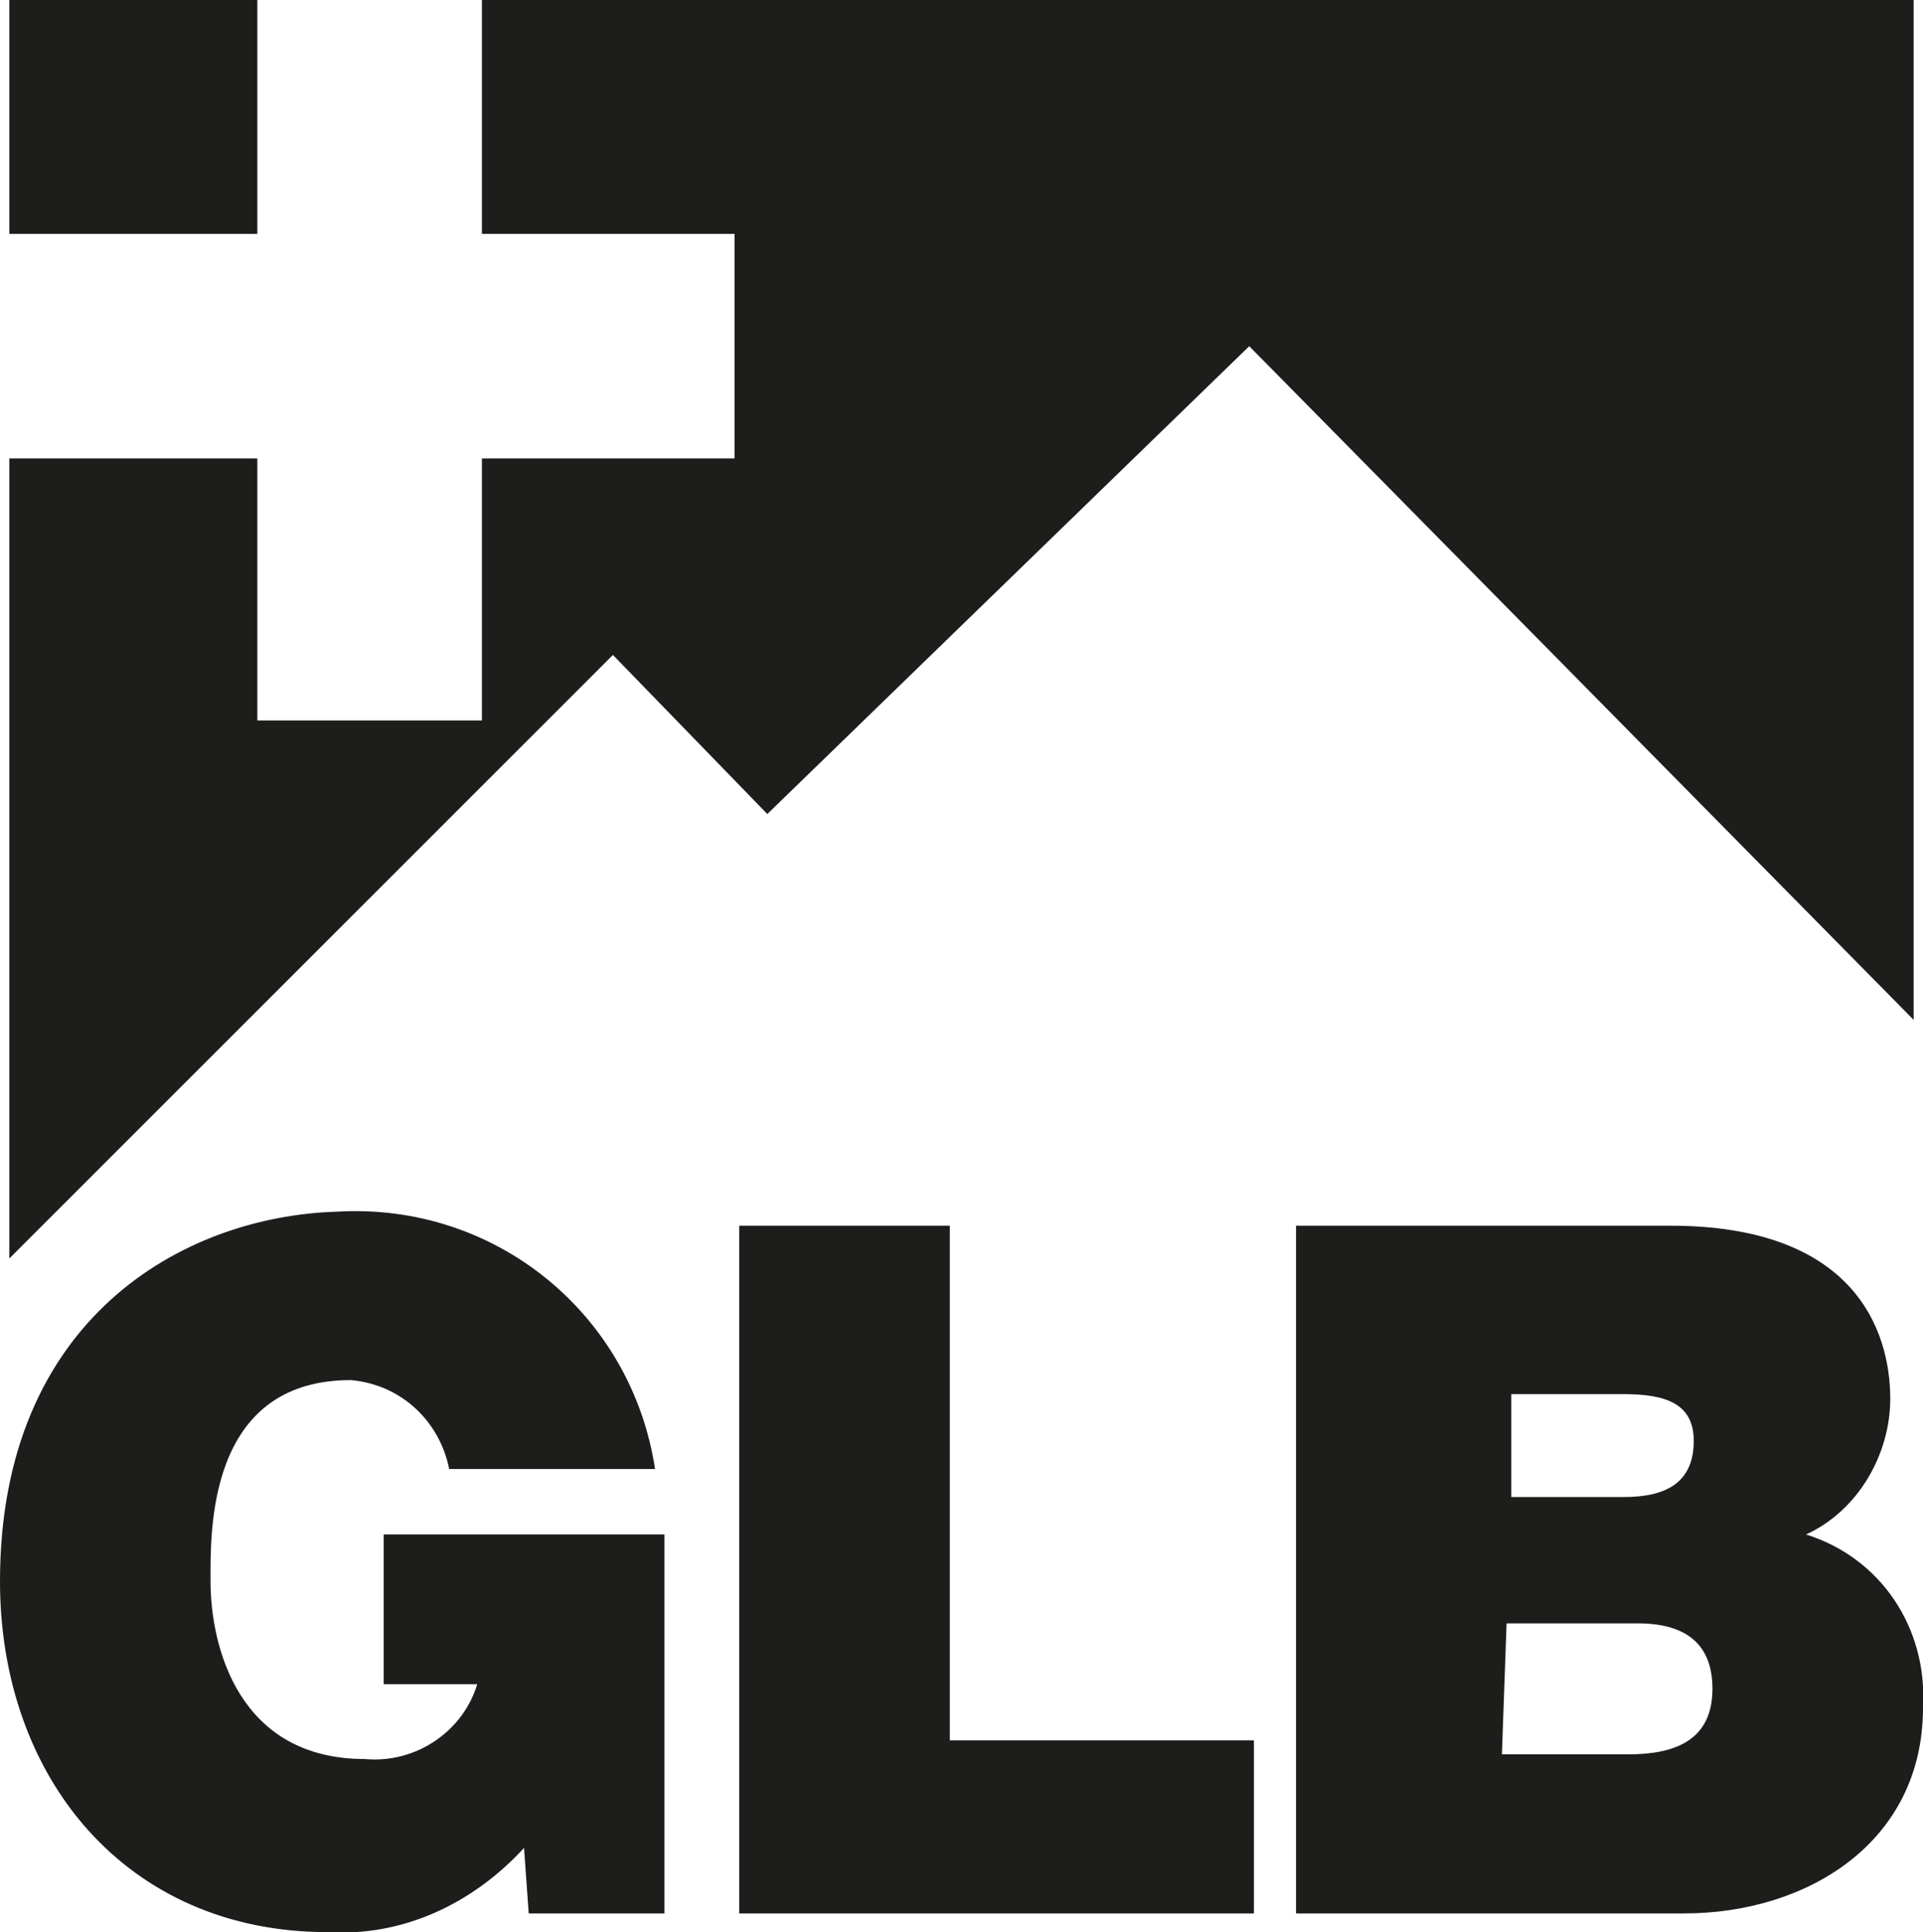 <?xml version="1.0" encoding="utf-8"?>
<!-- Generator: Adobe Illustrator 23.0.4, SVG Export Plug-In . SVG Version: 6.00 Build 0)  -->
<svg xmlns="http://www.w3.org/2000/svg" xmlns:xlink="http://www.w3.org/1999/xlink" version="1.1" id="Ebene_1" x="0px" y="0px" viewBox="0 0 41.1 41.3" style="enable-background:new 0 0 41.1 41.3;" xml:space="preserve">
<style type="text/css">
	.st0{fill:#1D1D1B;}
</style>
<title>negZeichenfläche 1222</title>
<polygon class="st0" points="10.3,0 10.3,5 15.7,5 15.7,9.8 10.3,9.8 10.3,15.4 5.5,15.4 5.5,9.8 0.2,9.8 0.2,5 5.5,5 5.5,0 0.2,0   0.2,26.9 13.1,14 16.4,17.4 26.7,7.4 40.9,21.8 40.9,0 "/>
<path class="st0" d="M32.3,29.8h2.4c0.9,0,1.5,0.2,1.5,1c0,0.9-0.6,1.2-1.5,1.2h-2.4V29.8z M27.7,40.9H36c2.6,0,5.1-1.5,5.1-4.4  c0.1-1.7-0.9-3.2-2.5-3.7c1.1-0.5,1.8-1.7,1.8-2.9c0-1.5-0.8-3.7-4.7-3.7h-8V40.9z M32.2,34.7h2.8c1.1,0,1.6,0.5,1.6,1.4  c0,1.1-0.8,1.4-1.8,1.4h-2.7L32.2,34.7z M15.8,40.9h11v-3.7h-6.5v-11h-4.5V40.9z M11.3,40.9h2.9v-8.1h-6V36h2  c-0.3,1-1.3,1.7-2.4,1.6c-2.7,0-3.3-2.4-3.3-3.8c0-1-0.1-4.3,3-4.3c1.1,0.1,1.9,0.9,2.1,1.9H14c-0.5-3.3-3.4-5.7-6.8-5.5  C3.9,26,0,28.2,0,33.8c0,4.2,2.7,7.5,7,7.5c1.6,0.1,3.1-0.6,4.2-1.8L11.3,40.9z"/>
</svg>
